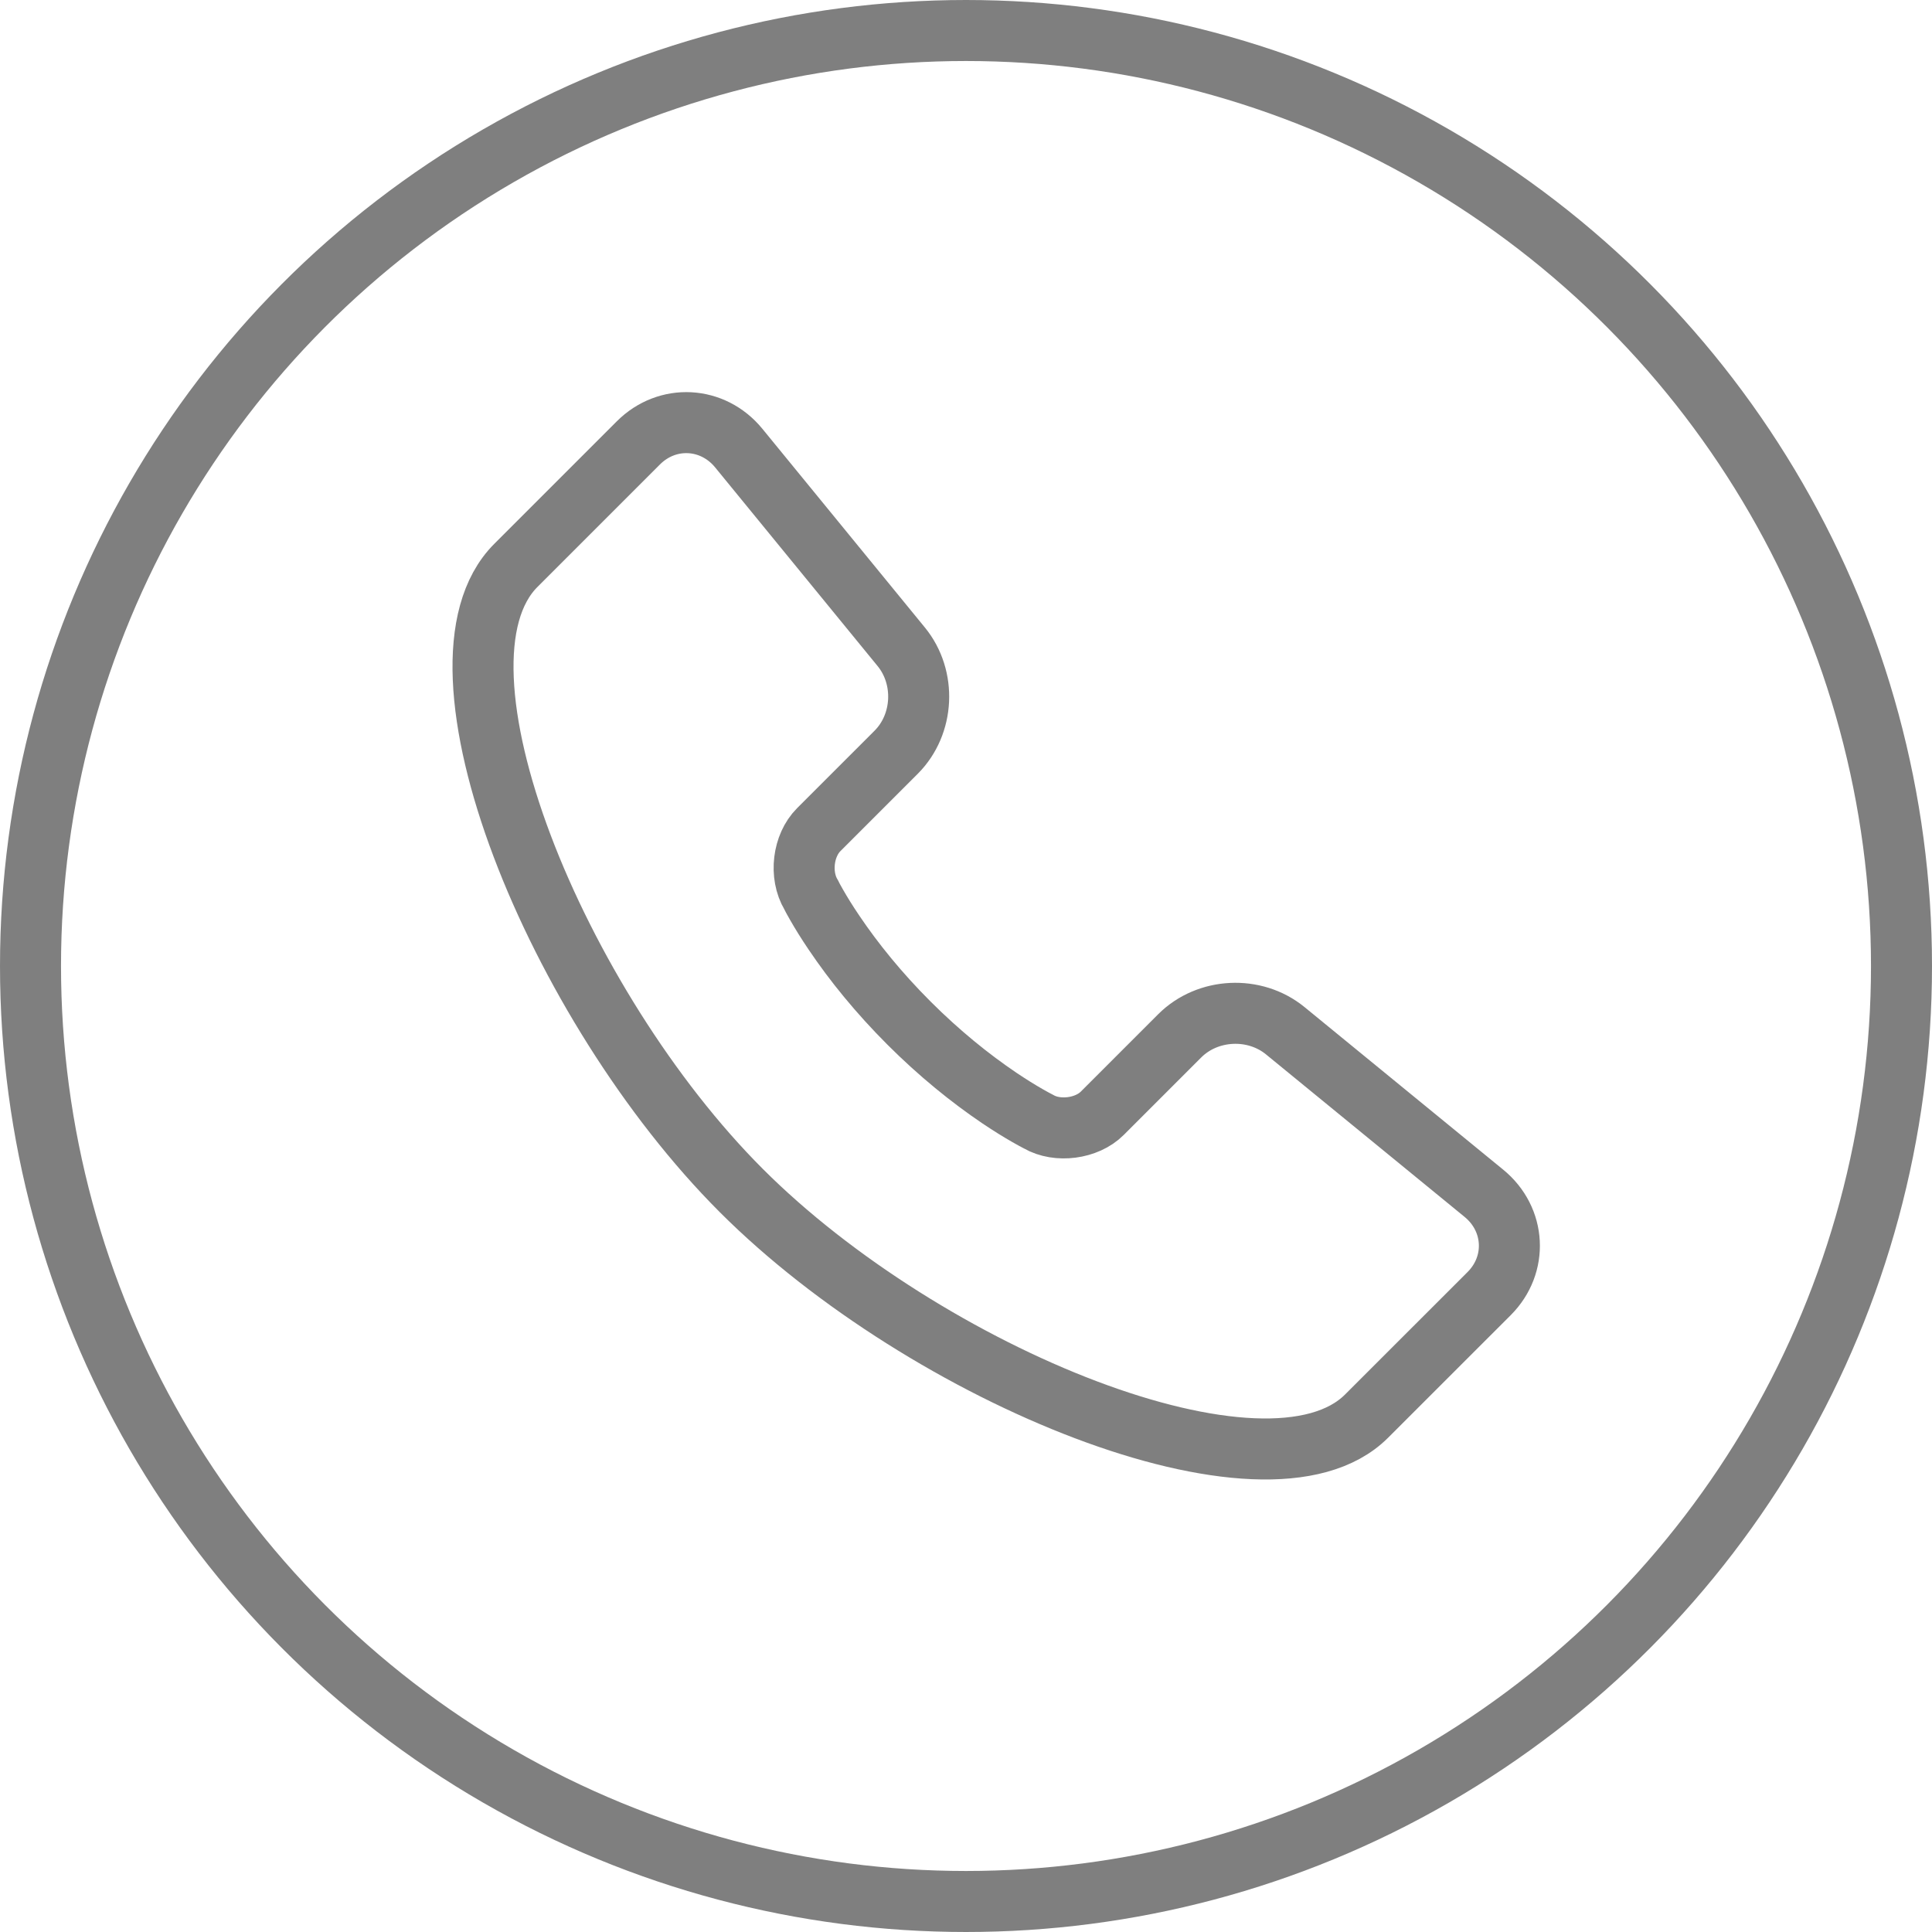 <?xml version="1.0" encoding="UTF-8"?>
<svg width="38px" height="38px" viewBox="0 0 38 38" version="1.1" xmlns="http://www.w3.org/2000/svg" xmlns:xlink="http://www.w3.org/1999/xlink">
    <title>ic_Telefono</title>
    <g id="🖥️-Design-(Desktop)-" stroke="none" stroke-width="1" fill="none" fill-rule="evenodd" opacity="0.5">
        <g id="Home_Opc04A" transform="translate(-782, -2687)">
            <g id="Group-11" transform="translate(0, 2408)">
                <g id="Group-9" transform="translate(750, 0)">
                    <g id="Group-17" transform="translate(32, 137)">
                        <g id="ic_Telefono" transform="translate(0, 142)">
                            <rect id="background" x="0" y="0" width="38" height="38"></rect>
                            <circle id="oval" stroke="#000000" stroke-width="1.2" cx="19" cy="19" r="18.4"></circle>
                            <path d="M29.186,23.47 C29.812,23.982 29.859,24.874 29.289,25.444 L26.878,27.854 C24.928,29.804 18.215,27.051 14.582,23.418 C10.948,19.785 8.196,13.071 10.146,11.121 L12.556,8.711 C13.126,8.141 14.019,8.189 14.53,8.813 L17.726,12.721 C18.22,13.324 18.176,14.246 17.626,14.796 L16.103,16.319 C15.795,16.627 15.719,17.206 15.954,17.6 C15.969,17.632 16.004,17.697 16.059,17.793 C16.152,17.956 16.266,18.141 16.403,18.343 C16.795,18.925 17.285,19.529 17.878,20.122 C18.471,20.715 19.076,21.205 19.659,21.599 C19.862,21.735 20.047,21.85 20.21,21.943 C20.306,21.998 20.372,22.033 20.426,22.061 C20.798,22.277 21.376,22.202 21.68,21.897 L23.203,20.374 C23.753,19.824 24.676,19.78 25.279,20.273 L29.186,23.47 Z" id="Path" stroke="#000000" stroke-width="1.2" stroke-linecap="square"></path>
                        </g>
                    </g>
                </g>
            </g>
        </g>
    </g>
</svg>